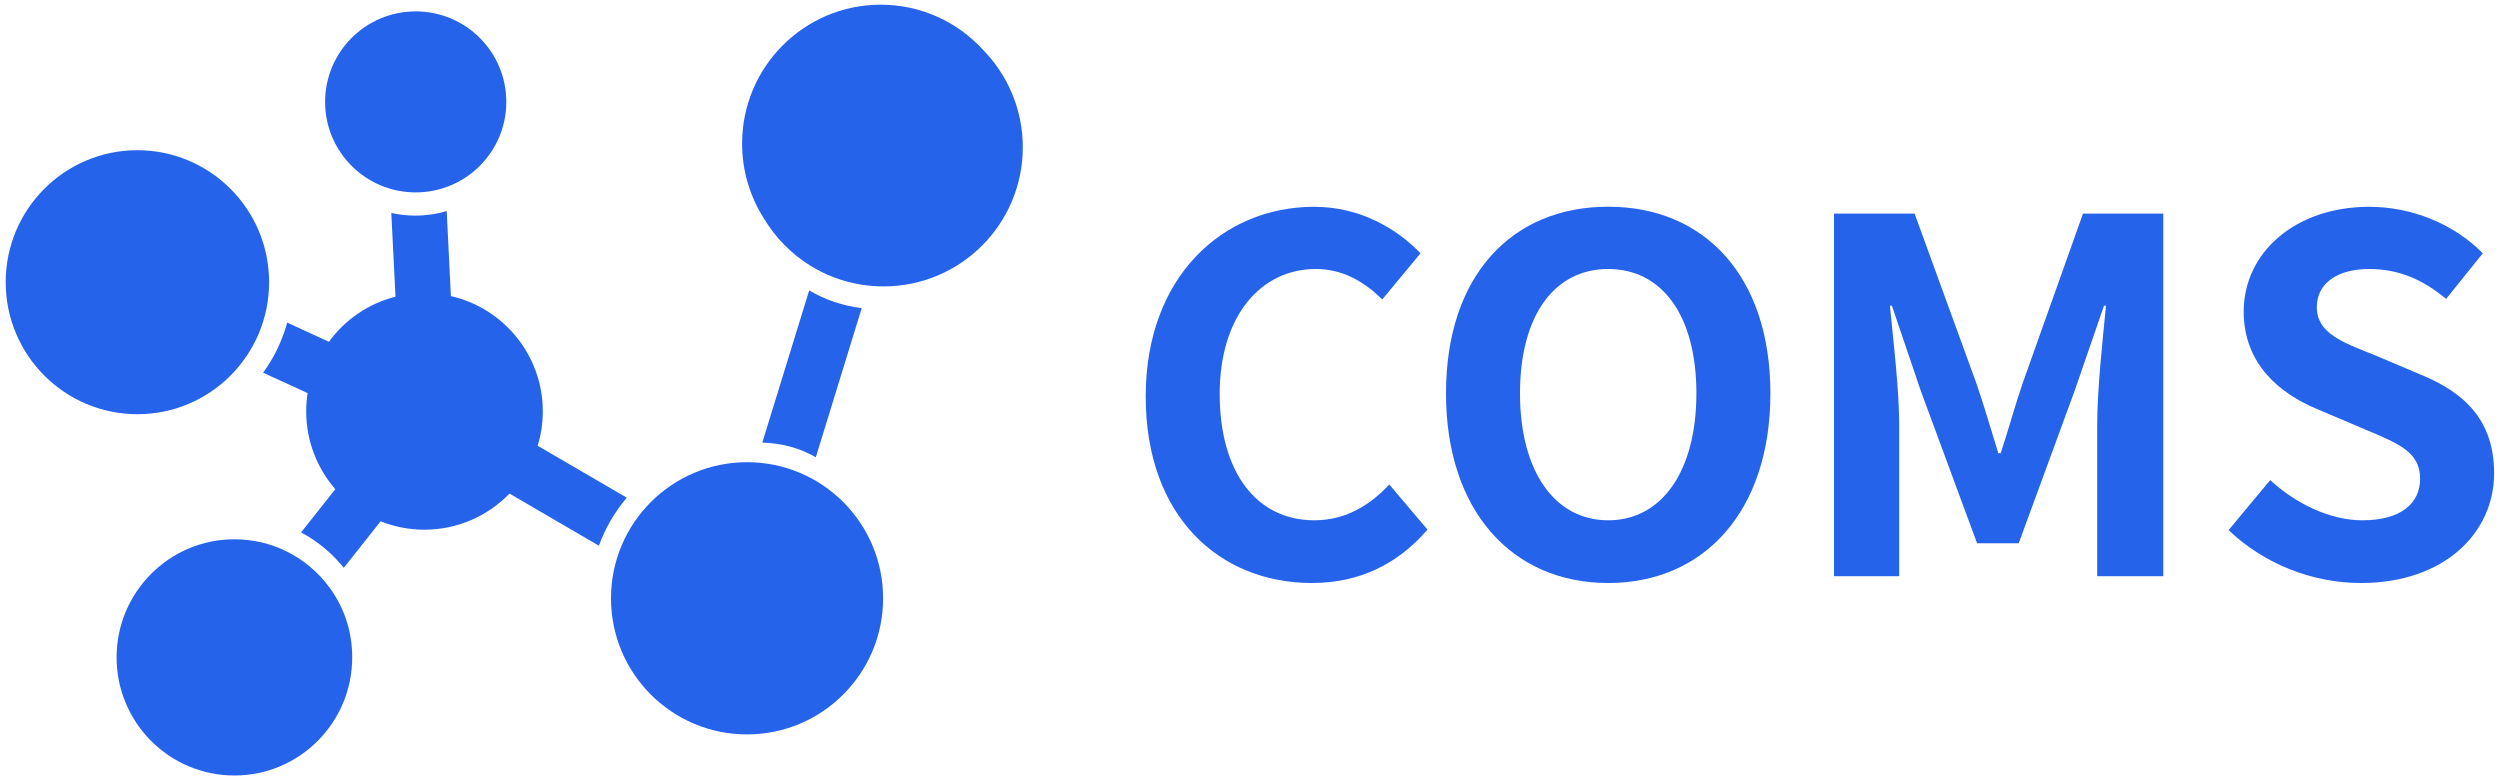 <?xml version="1.0" encoding="utf-8"?>
<!-- Generator: Adobe Illustrator 27.6.1, SVG Export Plug-In . SVG Version: 6.00 Build 0)  -->
<svg version="1.1" id="coms-logo" xmlns="http://www.w3.org/2000/svg" xmlns:xlink="http://www.w3.org/1999/xlink" x="0px" y="0px"
	 viewBox="0 0 250 78" style="enable-background:new 0 0 250 78;" xml:space="preserve">
<style type="text/css">
	.st0{fill:#2563EB;}
	.st1{fill-rule:evenodd;clip-rule:evenodd;fill:#2563EB;}
</style>
<g>
	<g>
		<g>
			<path class="st0" d="M50.63,10.19c0,4.99-4.05,9.05-9.06,9.05c-5.01,0-9.06-4.06-9.06-9.05s4.05-9.05,9.06-9.05
				C46.58,1.14,50.63,5.19,50.63,10.19z"/>
			<path class="st1" d="M26.91,28.22c0,7.29-5.89,13.2-13.17,13.2c-7.27,0-13.17-5.91-13.17-13.2s5.89-13.2,13.17-13.2
				C21.02,15.03,26.91,20.93,26.91,28.22z"/>
			<path class="st0" d="M88.31,59.83c0,7.51-6.09,13.61-13.61,13.61S61.1,67.35,61.1,59.83s6.09-13.61,13.61-13.61
				S88.31,52.32,88.31,59.83z"/>
			<path class="st0" d="M88.36,28.64c7.69,0,13.92-6.23,13.92-13.92c0-3.8-1.53-7.25-4-9.76c-2.53-2.76-6.17-4.49-10.21-4.49
				c-7.65,0-13.86,6.22-13.86,13.89c0,2.76,0.81,5.34,2.19,7.5c1.13,1.89,2.7,3.49,4.56,4.66c1.55,0.98,3.31,1.65,5.2,1.95
				C86.89,28.58,87.62,28.64,88.36,28.64z"/>
			<path class="st0" d="M76.23,44.26c1.93,0.06,3.72,0.52,5.35,1.47l4.59-14.91c-1.9-0.25-3.66-0.83-5.25-1.78L76.23,44.26z"/>
			<path class="st1" d="M32.91,58.7c-1.11-1.5-2.57-2.73-4.26-3.56c-1.57-0.78-3.34-1.21-5.21-1.21c-6.51,0-11.78,5.29-11.78,11.81
				c0,6.52,5.27,11.81,11.78,11.81c6.51,0,11.78-5.29,11.78-11.81C35.23,63.09,34.37,60.66,32.91,58.7z"/>
			<path class="st0" d="M30.62,41.14c0-0.62,0.05-1.24,0.14-1.83l-4.45-2.04c1.09-1.49,1.91-3.18,2.41-5.01l4.17,1.92
				c1.6-2.2,3.94-3.82,6.66-4.51l-0.42-8.37c0.78,0.17,1.58,0.26,2.41,0.26c1.09,0,2.14-0.16,3.13-0.45l0.42,8.5
				c5.26,1.2,9.19,5.91,9.19,11.53c0,1.2-0.18,2.35-0.51,3.44l8.91,5.19c-1.2,1.41-2.15,3.03-2.79,4.8l-8.94-5.21
				c-2.15,2.22-5.17,3.61-8.51,3.61c-1.55,0-3.02-0.3-4.38-0.84l-3.68,4.65c-1.17-1.45-2.62-2.66-4.27-3.54l3.42-4.32
				C31.73,46.84,30.62,44.12,30.62,41.14z"/>
		</g>
	</g>
	<g>
		<path class="st0" d="M114.57,39.64c0-11.95,7.69-18.96,16.85-18.96c4.61,0,8.28,2.2,10.63,4.65l-3.82,4.61
			c-1.81-1.76-3.92-3.04-6.66-3.04c-5.49,0-9.6,4.7-9.6,12.49c0,7.89,3.72,12.64,9.46,12.64c3.09,0,5.54-1.47,7.5-3.58l3.82,4.51
			c-2.99,3.48-6.86,5.34-11.56,5.34C122.02,58.3,114.57,51.74,114.57,39.64z"/>
		<path class="st0" d="M144.6,39.34c0-11.81,6.61-18.67,16.22-18.67c9.6,0,16.22,6.91,16.22,18.67c0,11.76-6.61,18.96-16.22,18.96
			C151.22,58.3,144.6,51.1,144.6,39.34z M169.64,39.34c0-7.79-3.43-12.44-8.82-12.44S152,31.55,152,39.34
			c0,7.74,3.43,12.69,8.82,12.69S169.64,47.08,169.64,39.34z"/>
		<path class="st0" d="M183.42,21.36h8.04l6.17,16.95c0.78,2.25,1.47,4.65,2.2,7.01h0.24c0.78-2.35,1.42-4.75,2.2-7.01l6.03-16.95
			h8.03v36.26h-6.61V42.48c0-3.43,0.54-8.48,0.88-11.91h-0.2l-2.94,8.52l-5.59,15.24h-4.16l-5.63-15.24l-2.89-8.52h-0.2
			c0.34,3.43,0.93,8.48,0.93,11.91v15.14h-6.52V21.36z"/>
		<path class="st0" d="M222.86,53.01l4.16-5c2.6,2.4,6.03,4.02,9.21,4.02c3.77,0,5.78-1.62,5.78-4.16c0-2.69-2.2-3.53-5.44-4.9
			l-4.85-2.06c-3.67-1.52-7.35-4.46-7.35-9.75c0-5.93,5.19-10.48,12.54-10.48c4.21,0,8.43,1.67,11.37,4.65l-3.67,4.56
			c-2.3-1.91-4.7-2.99-7.69-2.99c-3.18,0-5.24,1.42-5.24,3.82c0,2.6,2.6,3.53,5.68,4.75l4.75,2.01c4.41,1.81,7.3,4.61,7.3,9.85
			c0,5.93-4.95,10.97-13.33,10.97C231.24,58.3,226.39,56.39,222.86,53.01z"/>
	</g>
</g>
</svg>
